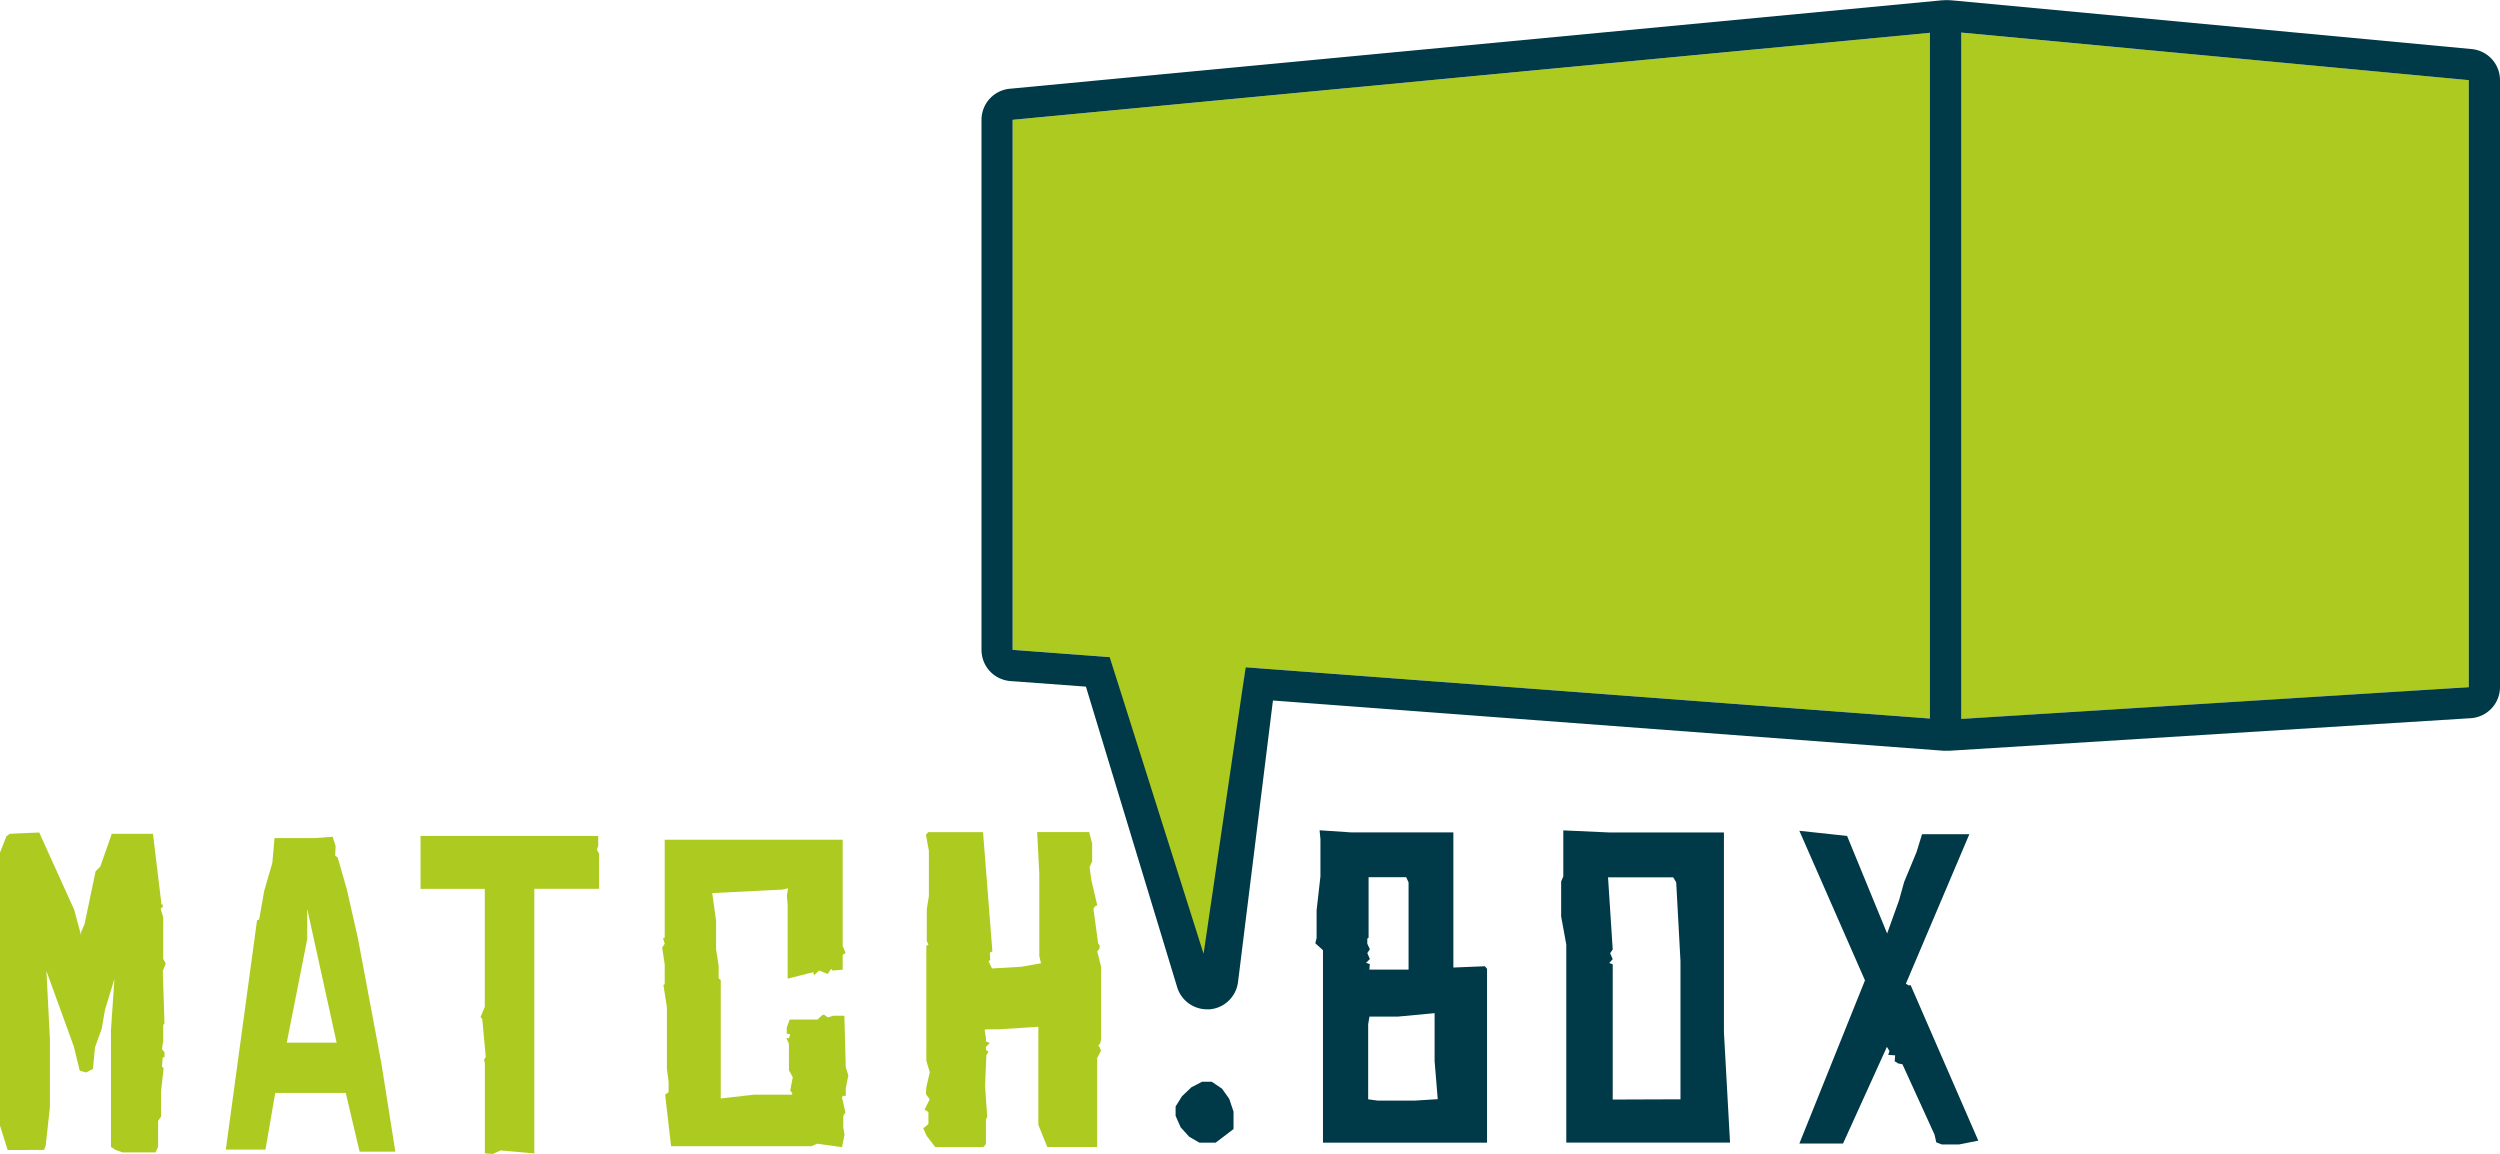 <svg xmlns="http://www.w3.org/2000/svg" viewBox="0 0 720.91 332.71"><defs><style>.cls-1{fill:#adca20;}.cls-2{fill:#003947;}</style></defs><title>Element 1</title><g id="Ebene_2" data-name="Ebene 2"><g id="Ebene_1-2" data-name="Ebene 1"><path class="cls-1" d="M47.43,295.11l-.37.49v4.55l-.37,2.33.74,1v1.48l-.49-.13-.25,2.71.49.49-.74,6.63V322l-.86,1.22v7.5l-.73,1.6H35.39l-2.09-.74L32,330.74V297l1-14.74-2.7,8.84-1,5.65L27.4,302l-.61,6.26-2,1L23,308.75l-1.72-7L13.39,280l1,19.66v19.66l-1.23,11.18-.49,1.11H2.21L0,324.6V245.84l1.84-4.67,1-.74,8.47-.37L21.38,262.3l2,7.37v-.86l1-2.33,3.19-15.24,1.35-1.35,3.32-9.46H44.11l2.46,20.4h.37v.61l-.62.62.74,2.45v12l.74,1.36L46.94,280Zm56.27,37-4-16.95H79.37l-2.82,16.34H65.12l9-66.11.61-.24,1.48-8.36,2.33-8,.62-7.13H90.92l5-.37.86,2.7-.12,2.71.73.61L100,256.4l3.2,14.13L110,306.78l4,25.31Zm-6.63-31.45-8.48-38.58v8.72l-5.9,29.86Zm75.68-44.36H154.08v76.3l-9.71-.86-2.21,1-2.34-.13V306.66l-.24-1.11.49-.74-1-10.93-.5-.61,1.23-2.95v-34H121.27V241.05h51.24v2.82l-.37,1.11.61,1.23Zm71.14,51.48.74,2.34-.74,3.68V316h-.74l-.36.36,1,4.43-.62,1v3.32l.37,2-.73,3.69-7.13-1-1.72.73H193.52l-1.72-14.86,1-.74v-2.95l-.49-3.81V290.44l-1-6.39.37-.25v-5.65l-.73-4.91.73-1.11-.49-1.6.49-.12V242.15H243v30.6l.86,2.08-.86.5v4.3l-2.95.24-.37-.49-1,1.48-2.46-1-1.47,1.35-.25-.86-7.37,1.85V260.83l-.24-2.58.36-2.09-1.72.37-20.15,1,1.11,8v8.23l.74,4.67v3.68l.61.49v34.16l9.59-1.1h10.93l.12-.37-.61-.86.74-3.81-1.11-2V301l-.74-1.72.74.12.37-1.11-1-.24v-1.72l.86-2.34h8l1.48-1.35h.49l1,.74,1.6-.49h3.19Zm73.6-4.79-1.11,2.09v25.68H302l-2.58-6.39V296.09l-11.67.74h-3.57l-.24.24.37,2.22v1l1.1.49-1.1,1.11v.86l.73.49-.61,1.1-.37,8.85.61,8.72-.36,1v7l-.74.86H269.69l-2.45-3.19-1-2.22,1.48-1.22v-3.45l-1.11-.73L268.1,317,267,315.5l.12-2,1-4.3-1-3.32V272.75l.62-.37-.49-1v-9.21l.61-3.81v-13l-.86-4.67.74-.74h15.73l2.7,34.4-.74.37.12,2.09-.49.37,1,2.09,8.47-.49,5.66-1-.5-2.09V251.86l-.61-11.92h15l.86,3.32v5.16l-.74,1.6.49,3.68,1.72,7.37-.61.25-.49.74,1.35,9.95.49.74-.12.86-.62.73,1.11,4.43v20.88l-.25,1.23-.61.62.37.37Z"/><path class="cls-2" d="M355.7,325.58l-5.16,3.93h-4.67l-2.95-1.72-2.45-2.7L339,321.77v-2.7l1.84-2.95,2.71-2.58,3.07-1.6h2.82l2.95,2,2.09,2.95,1.23,3.68Zm25.8,3.93V274l-2.21-2,.37-1.48v-8l1.11-9.83V242l-.25-2.58,9.09.61H419.1V279l9.09-.37.62.74v50.13Zm24-76.55H394.65v17.45l-.37.25v1.47l.74,1.6-.74,1.1.74,1.72-1.11,1.11L395,278l-.12,1.6h11.3V254.44Zm9.09,64L413.69,306V292.16l-10.69,1h-8.1l-.37,2.21V317l2.7.37H408Zm84.29,12.53H451.66V272.38l-1.48-8.11V254.19l.62-1.47V239.45l13.51.61h32.81v57.63ZM484.59,317V277.17l-1.23-22.73L482.5,253H463.7l1.35,20.77-.74,1.1.74,1.72-1,1.11,1,.37v39Zm85.88,11.92-5.53,1.1h-5l-1.59-.61-.49-2.21L548.6,306.9l-1.23-.24-1-.62.12-1.72-2-.12.36-1.11-.73-1.22-12.66,27.89H518.87l18.92-47.06-18.92-43.13,13.76,1.48,11.55,28.13,3.44-9.58,1.47-5.28,3.57-8.61,1.59-5.16h13.64l-18.31,43.13.86.49.5-.12Z"/><polygon class="cls-1" points="711.91 23.11 561.7 9.03 561.37 9 561.03 9.03 291.99 34.55 291.99 187.39 319.96 189.49 348.07 282.05 359.2 192.43 561.03 207.54 561.4 207.57 561.7 207.55 711.91 198.16 711.91 23.11"/><path class="cls-2" d="M712.75,14.15,562.54.07l-.33,0a8.95,8.95,0,0,0-1.69,0l-.34,0-269,25.52a9,9,0,0,0-8.15,9V187.39a9,9,0,0,0,8.33,9L313.14,198l26.31,86.66a9,9,0,0,0,8.61,6.39q.39,0,.78,0a9,9,0,0,0,8.16-7.86L367.07,202l193.29,14.48.36,0c.23,0,.45,0,.68,0l.56,0,.3,0,150.21-9.38a9,9,0,0,0,8.44-9v-175A9,9,0,0,0,712.75,14.15ZM359.2,192.42l-12.13,82.63L320,189.49l-28-2.1V34.55L556.53,9.46V207.2Zm352.71,5.74-146.38,9.15V9.39L711.91,23.11Z"/></g></g></svg>